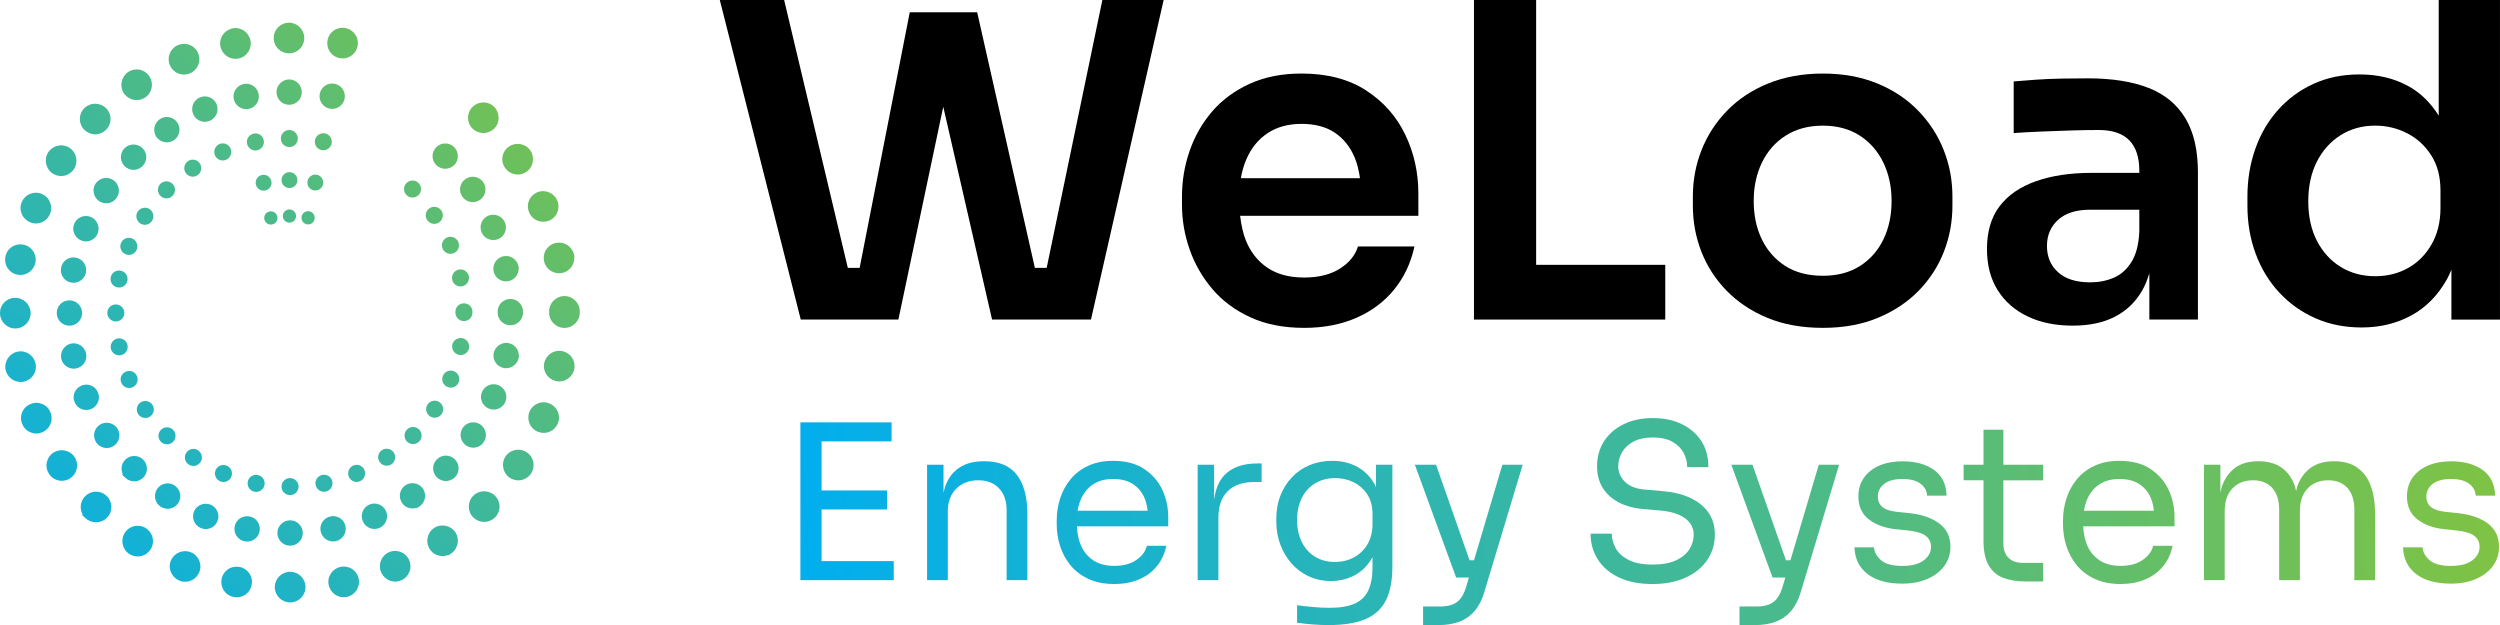 <svg xmlns="http://www.w3.org/2000/svg" xmlns:xlink="http://www.w3.org/1999/xlink" id="Layer_2" viewBox="0 0 127.487 31.877"><defs><linearGradient id="linear-gradient" x1="40.106" y1="25.764" x2="127.972" y2="20" gradientUnits="userSpaceOnUse"><stop offset="0" stop-color="#00aeef"></stop><stop offset="1" stop-color="#80c342"></stop></linearGradient><linearGradient id="linear-gradient-2" x1="40.205" y1="27.273" x2="128.071" y2="21.509" xlink:href="#linear-gradient"></linearGradient><linearGradient id="linear-gradient-3" x1="40.235" y1="27.727" x2="128.101" y2="21.963" xlink:href="#linear-gradient"></linearGradient><linearGradient id="linear-gradient-4" x1="40.256" y1="28.042" x2="128.122" y2="22.277" xlink:href="#linear-gradient"></linearGradient><linearGradient id="linear-gradient-5" x1="40.351" y1="29.497" x2="128.217" y2="23.732" xlink:href="#linear-gradient"></linearGradient><linearGradient id="linear-gradient-6" x1="40.379" y1="29.916" x2="128.245" y2="24.151" xlink:href="#linear-gradient"></linearGradient><linearGradient id="linear-gradient-7" x1="40.282" y1="28.438" x2="128.148" y2="22.673" xlink:href="#linear-gradient"></linearGradient><linearGradient id="linear-gradient-8" x1="40.448" y1="30.97" x2="128.314" y2="25.206" xlink:href="#linear-gradient"></linearGradient><linearGradient id="linear-gradient-9" x1="40.408" y1="30.355" x2="128.274" y2="24.591" xlink:href="#linear-gradient"></linearGradient><linearGradient id="linear-gradient-10" x1="40.376" y1="29.868" x2="128.242" y2="24.104" xlink:href="#linear-gradient"></linearGradient><linearGradient id="linear-gradient-11" x1="40.455" y1="31.08" x2="128.321" y2="25.315" xlink:href="#linear-gradient"></linearGradient><linearGradient id="linear-gradient-12" x1="40.492" y1="31.644" x2="128.358" y2="25.879" xlink:href="#linear-gradient"></linearGradient><linearGradient id="linear-gradient-13" x1="40.528" y1="32.183" x2="128.393" y2="26.418" xlink:href="#linear-gradient"></linearGradient><linearGradient id="linear-gradient-14" x1="-7.025" y1="22.892" x2="20.356" y2="-6.095" xlink:href="#linear-gradient"></linearGradient><linearGradient id="linear-gradient-15" x1="1.234" y1="30.693" x2="28.615" y2="1.706" xlink:href="#linear-gradient"></linearGradient><linearGradient id="linear-gradient-16" x1="-4.901" y1="24.898" x2="22.48" y2="-4.089" xlink:href="#linear-gradient"></linearGradient><linearGradient id="linear-gradient-17" x1="-6.942" y1="22.97" x2="20.439" y2="-6.017" xlink:href="#linear-gradient"></linearGradient><linearGradient id="linear-gradient-18" x1="7.698" y1="36.799" x2="35.078" y2="7.812" xlink:href="#linear-gradient"></linearGradient><linearGradient id="linear-gradient-19" x1="-5.884" y1="23.97" x2="21.497" y2="-5.017" xlink:href="#linear-gradient"></linearGradient><linearGradient id="linear-gradient-20" x1="6.646" y1="35.806" x2="34.027" y2="6.819" xlink:href="#linear-gradient"></linearGradient><linearGradient id="linear-gradient-21" x1="-4.601" y1="25.182" x2="22.78" y2="-3.805" xlink:href="#linear-gradient"></linearGradient><linearGradient id="linear-gradient-22" x1="-6.603" y1="23.29" x2="20.778" y2="-5.696" xlink:href="#linear-gradient"></linearGradient><linearGradient id="linear-gradient-23" x1="3.95" y1="33.258" x2="31.331" y2="4.272" xlink:href="#linear-gradient"></linearGradient><linearGradient id="linear-gradient-24" x1="2.406" y1="31.8" x2="29.787" y2="2.813" xlink:href="#linear-gradient"></linearGradient><linearGradient id="linear-gradient-25" x1="5.383" y1="34.612" x2="32.764" y2="5.625" xlink:href="#linear-gradient"></linearGradient><linearGradient id="linear-gradient-26" x1="-5.649" y1="24.191" x2="21.732" y2="-4.795" xlink:href="#linear-gradient"></linearGradient><linearGradient id="linear-gradient-27" x1="-3.691" y1="26.041" x2="23.69" y2="-2.945" xlink:href="#linear-gradient"></linearGradient><linearGradient id="linear-gradient-28" x1="-2.3" y1="27.355" x2="25.081" y2="-1.632" xlink:href="#linear-gradient"></linearGradient><linearGradient id="linear-gradient-29" x1="-3.339" y1="26.374" x2="24.042" y2="-2.613" xlink:href="#linear-gradient"></linearGradient><linearGradient id="linear-gradient-30" x1="-6.441" y1="23.443" x2="20.939" y2="-5.544" xlink:href="#linear-gradient"></linearGradient><linearGradient id="linear-gradient-31" x1="4.341" y1="33.629" x2="31.722" y2="4.642" xlink:href="#linear-gradient"></linearGradient><linearGradient id="linear-gradient-32" x1="9.086" y1="38.111" x2="36.467" y2="9.124" xlink:href="#linear-gradient"></linearGradient><linearGradient id="linear-gradient-33" x1="6.959" y1="36.101" x2="34.34" y2="7.114" xlink:href="#linear-gradient"></linearGradient><linearGradient id="linear-gradient-34" x1="8.667" y1="37.715" x2="36.048" y2="8.728" xlink:href="#linear-gradient"></linearGradient><linearGradient id="linear-gradient-35" x1="7.952" y1="37.039" x2="35.333" y2="8.052" xlink:href="#linear-gradient"></linearGradient><linearGradient id="linear-gradient-36" x1="5.736" y1="34.946" x2="33.117" y2="5.959" xlink:href="#linear-gradient"></linearGradient><linearGradient id="linear-gradient-37" x1="8.998" y1="38.027" x2="36.378" y2="9.04" xlink:href="#linear-gradient"></linearGradient><linearGradient id="linear-gradient-38" x1=".809" y1="30.292" x2="28.19" y2="1.305" xlink:href="#linear-gradient"></linearGradient><linearGradient id="linear-gradient-39" x1="-7.141" y1="22.782" x2="20.24" y2="-6.204" xlink:href="#linear-gradient"></linearGradient><linearGradient id="linear-gradient-40" x1="8.492" y1="37.549" x2="35.873" y2="8.562" xlink:href="#linear-gradient"></linearGradient><linearGradient id="linear-gradient-41" x1="2.823" y1="32.194" x2="30.204" y2="3.207" xlink:href="#linear-gradient"></linearGradient><linearGradient id="linear-gradient-42" x1="9.198" y1="38.216" x2="36.579" y2="9.23" xlink:href="#linear-gradient"></linearGradient><linearGradient id="linear-gradient-43" x1="-.781" y1="28.789" x2="26.599" y2="-.197" xlink:href="#linear-gradient"></linearGradient><linearGradient id="linear-gradient-44" x1="5.464" y1="34.688" x2="32.845" y2="5.702" xlink:href="#linear-gradient"></linearGradient><linearGradient id="linear-gradient-45" x1="-3.416" y1="26.301" x2="23.965" y2="-2.686" xlink:href="#linear-gradient"></linearGradient><linearGradient id="linear-gradient-46" x1="-4.869" y1="24.928" x2="22.512" y2="-4.058" xlink:href="#linear-gradient"></linearGradient><linearGradient id="linear-gradient-47" x1="-5.33" y1="24.493" x2="22.051" y2="-4.494" xlink:href="#linear-gradient"></linearGradient><linearGradient id="linear-gradient-48" x1="-4.244" y1="25.519" x2="23.137" y2="-3.468" xlink:href="#linear-gradient"></linearGradient><linearGradient id="linear-gradient-49" x1="-5.265" y1="24.555" x2="22.116" y2="-4.432" xlink:href="#linear-gradient"></linearGradient><linearGradient id="linear-gradient-50" x1="-4.997" y1="24.808" x2="22.384" y2="-4.179" xlink:href="#linear-gradient"></linearGradient><linearGradient id="linear-gradient-51" x1="-4.429" y1="25.344" x2="22.952" y2="-3.643" xlink:href="#linear-gradient"></linearGradient><linearGradient id="linear-gradient-52" x1="-3.653" y1="26.077" x2="23.728" y2="-2.91" xlink:href="#linear-gradient"></linearGradient><linearGradient id="linear-gradient-53" x1="-2.698" y1="26.979" x2="24.683" y2="-2.008" xlink:href="#linear-gradient"></linearGradient><linearGradient id="linear-gradient-54" x1="-1.599" y1="28.017" x2="25.782" y2="-.97" xlink:href="#linear-gradient"></linearGradient><linearGradient id="linear-gradient-55" x1="6.921" y1="36.065" x2="34.302" y2="7.078" xlink:href="#linear-gradient"></linearGradient><linearGradient id="linear-gradient-56" x1="4.745" y1="34.01" x2="32.126" y2="5.023" xlink:href="#linear-gradient"></linearGradient><linearGradient id="linear-gradient-57" x1="5.71" y1="34.921" x2="33.091" y2="5.934" xlink:href="#linear-gradient"></linearGradient><linearGradient id="linear-gradient-58" x1="6.294" y1="35.472" x2="33.675" y2="6.486" xlink:href="#linear-gradient"></linearGradient><linearGradient id="linear-gradient-59" x1="3.644" y1="32.97" x2="31.025" y2="3.983" xlink:href="#linear-gradient"></linearGradient><linearGradient id="linear-gradient-60" x1="6.495" y1="35.663" x2="33.876" y2="6.676" xlink:href="#linear-gradient"></linearGradient><linearGradient id="linear-gradient-61" x1="2.445" y1="31.837" x2="29.826" y2="2.851" xlink:href="#linear-gradient"></linearGradient><linearGradient id="linear-gradient-62" x1="1.191" y1="30.652" x2="28.572" y2="1.665" xlink:href="#linear-gradient"></linearGradient><linearGradient id="linear-gradient-63" x1="7.059" y1="36.196" x2="34.44" y2="7.209" xlink:href="#linear-gradient"></linearGradient><linearGradient id="linear-gradient-64" x1="7.39" y1="36.508" x2="34.771" y2="7.522" xlink:href="#linear-gradient"></linearGradient><linearGradient id="linear-gradient-65" x1="-2.419" y1="27.242" x2="24.962" y2="-1.744" xlink:href="#linear-gradient"></linearGradient><linearGradient id="linear-gradient-66" x1="-5.421" y1="24.407" x2="21.96" y2="-4.58" xlink:href="#linear-gradient"></linearGradient><linearGradient id="linear-gradient-67" x1=".855" y1="30.335" x2="28.236" y2="1.349" xlink:href="#linear-gradient"></linearGradient><linearGradient id="linear-gradient-68" x1="-.4" y1="29.149" x2="26.98" y2=".163" xlink:href="#linear-gradient"></linearGradient><linearGradient id="linear-gradient-69" x1="7.32" y1="36.442" x2="34.701" y2="7.455" xlink:href="#linear-gradient"></linearGradient><linearGradient id="linear-gradient-70" x1="2.116" y1="31.526" x2="29.497" y2="2.539" xlink:href="#linear-gradient"></linearGradient><linearGradient id="linear-gradient-71" x1="4.466" y1="33.746" x2="31.847" y2="4.76" xlink:href="#linear-gradient"></linearGradient><linearGradient id="linear-gradient-72" x1="3.335" y1="32.678" x2="30.716" y2="3.691" xlink:href="#linear-gradient"></linearGradient><linearGradient id="linear-gradient-73" x1="7.479" y1="36.592" x2="34.86" y2="7.605" xlink:href="#linear-gradient"></linearGradient><linearGradient id="linear-gradient-74" x1="-2.354" y1="27.303" x2="25.026" y2="-1.683" xlink:href="#linear-gradient"></linearGradient><linearGradient id="linear-gradient-75" x1="-1.595" y1="28.021" x2="25.786" y2="-.966" xlink:href="#linear-gradient"></linearGradient><linearGradient id="linear-gradient-76" x1="-2.984" y1="26.708" x2="24.396" y2="-2.278" xlink:href="#linear-gradient"></linearGradient><linearGradient id="linear-gradient-77" x1="-1.44" y1="28.167" x2="25.941" y2="-.819" xlink:href="#linear-gradient"></linearGradient><linearGradient id="linear-gradient-78" x1="-.893" y1="28.684" x2="26.488" y2="-.302" xlink:href="#linear-gradient"></linearGradient><linearGradient id="linear-gradient-79" x1="-1.892" y1="27.74" x2="25.488" y2="-1.247" xlink:href="#linear-gradient"></linearGradient><linearGradient id="linear-gradient-80" x1="11.204" y1="40.11" x2="38.584" y2="11.124" xlink:href="#linear-gradient"></linearGradient><linearGradient id="linear-gradient-81" x1="1.284" y1="30.74" x2="28.665" y2="1.754" xlink:href="#linear-gradient"></linearGradient><linearGradient id="linear-gradient-82" x1="10.324" y1="39.279" x2="37.705" y2="10.293" xlink:href="#linear-gradient"></linearGradient><linearGradient id="linear-gradient-83" x1="10.953" y1="39.874" x2="38.334" y2="10.887" xlink:href="#linear-gradient"></linearGradient><linearGradient id="linear-gradient-84" x1="8.025" y1="37.108" x2="35.406" y2="8.121" xlink:href="#linear-gradient"></linearGradient><linearGradient id="linear-gradient-85" x1="6.452" y1="35.622" x2="33.833" y2="6.635" xlink:href="#linear-gradient"></linearGradient><linearGradient id="linear-gradient-86" x1="9.334" y1="38.344" x2="36.715" y2="9.358" xlink:href="#linear-gradient"></linearGradient><linearGradient id="linear-gradient-87" x1="3.263" y1="32.61" x2="30.644" y2="3.623" xlink:href="#linear-gradient"></linearGradient><linearGradient id="linear-gradient-88" x1="5.154" y1="34.397" x2="32.535" y2="5.41" xlink:href="#linear-gradient"></linearGradient><linearGradient id="linear-gradient-89" x1="6.891" y1="36.037" x2="34.272" y2="7.05" xlink:href="#linear-gradient"></linearGradient><linearGradient id="linear-gradient-90" x1="10.542" y1="39.485" x2="37.923" y2="10.499" xlink:href="#linear-gradient"></linearGradient><linearGradient id="linear-gradient-91" x1="8.414" y1="37.475" x2="35.795" y2="8.489" xlink:href="#linear-gradient"></linearGradient><linearGradient id="linear-gradient-92" x1="11.064" y1="39.978" x2="38.445" y2="10.992" xlink:href="#linear-gradient"></linearGradient><linearGradient id="linear-gradient-93" x1="9.651" y1="38.644" x2="37.032" y2="9.657" xlink:href="#linear-gradient"></linearGradient><linearGradient id="linear-gradient-94" x1="-8.275" y1="21.711" x2="19.106" y2="-7.276" xlink:href="#linear-gradient"></linearGradient><linearGradient id="linear-gradient-95" x1="4.667" y1="33.936" x2="32.047" y2="4.949" xlink:href="#linear-gradient"></linearGradient><linearGradient id="linear-gradient-96" x1="-8.476" y1="21.521" x2="18.905" y2="-7.466" xlink:href="#linear-gradient"></linearGradient><linearGradient id="linear-gradient-97" x1="-7.58" y1="22.367" x2="19.8" y2="-6.62" xlink:href="#linear-gradient"></linearGradient><linearGradient id="linear-gradient-98" x1="-9.146" y1="20.888" x2="18.235" y2="-8.098" xlink:href="#linear-gradient"></linearGradient><linearGradient id="linear-gradient-99" x1="-8.899" y1="21.122" x2="18.482" y2="-7.865" xlink:href="#linear-gradient"></linearGradient><linearGradient id="linear-gradient-100" x1="-6.356" y1="23.523" x2="21.024" y2="-5.463" xlink:href="#linear-gradient"></linearGradient><linearGradient id="linear-gradient-101" x1="-7.288" y1="22.643" x2="20.093" y2="-6.344" xlink:href="#linear-gradient"></linearGradient><linearGradient id="linear-gradient-102" x1="-9.002" y1="21.024" x2="18.379" y2="-7.962" xlink:href="#linear-gradient"></linearGradient><linearGradient id="linear-gradient-103" x1="2.744" y1="32.12" x2="30.125" y2="3.133" xlink:href="#linear-gradient"></linearGradient><linearGradient id="linear-gradient-104" x1="-4.41" y1="25.361" x2="22.97" y2="-3.625" xlink:href="#linear-gradient"></linearGradient><linearGradient id="linear-gradient-105" x1=".755" y1="30.241" x2="28.136" y2="1.254" xlink:href="#linear-gradient"></linearGradient><linearGradient id="linear-gradient-106" x1="-5.983" y1="23.876" x2="21.398" y2="-5.111" xlink:href="#linear-gradient"></linearGradient><linearGradient id="linear-gradient-107" x1="-4.849" y1="24.947" x2="22.532" y2="-4.04" xlink:href="#linear-gradient"></linearGradient><linearGradient id="linear-gradient-108" x1="-3.117" y1="26.583" x2="24.264" y2="-2.404" xlink:href="#linear-gradient"></linearGradient><linearGradient id="linear-gradient-109" x1="-1.226" y1="28.37" x2="26.155" y2="-.617" xlink:href="#linear-gradient"></linearGradient></defs><g id="Components"><g id="_x39_7863f15-ca67-4633-96a2-ca8bfe53d8af_x40_1"><polygon points="53.375 13.661 52.773 13.661 49.831 .626 49.117 .626 46.996 .626 46.393 .626 43.837 13.661 43.235 13.661 39.987 0 36.706 0 40.835 16.296 45.813 16.296 48.101 5.443 50.59 16.296 55.634 16.296 59.34 0 56.215 0 53.375 13.661"></polygon><path d="M69.663,4.609c-.886-.572-1.983-.859-3.293-.859-.997,0-1.879.175-2.645.524-.767.35-1.403.819-1.909,1.407-.506.588-.889,1.257-1.15,2.009-.261.751-.391,1.529-.391,2.332v.424c0,.774.13,1.532.391,2.277.261.744.647,1.417,1.161,2.02s1.161,1.083,1.942,1.44c.781.357,1.692.536,2.734.536.997,0,1.886-.171,2.668-.513.781-.342,1.425-.826,1.931-1.451.506-.626.848-1.355,1.027-2.188h-2.88c-.134.446-.439.822-.915,1.127-.476.305-1.087.458-1.831.458-.759,0-1.384-.168-1.875-.502-.491-.335-.856-.796-1.094-1.384-.154-.38-.24-.809-.294-1.261h9.089v-1.138c0-1.073-.223-2.073-.67-3.003-.446-.93-1.113-1.682-1.998-2.255ZM64.629,6.798c.476-.32,1.057-.481,1.741-.481s1.25.149,1.696.447c.447.298.785.722,1.016,1.272.13.311.214.667.271,1.05h-6.076c.061-.34.15-.654.27-.937.245-.581.606-1.031,1.082-1.35Z"></path><polygon points="78.335 0 75.165 0 75.165 16.296 77.889 16.296 78.335 16.296 84.92 16.296 84.92 13.505 78.335 13.505 78.335 0"></polygon><path d="M97.811,5.637c-.573-.589-1.269-1.05-2.087-1.384-.819-.335-1.741-.502-2.768-.502-1.027,0-1.953.168-2.779.502-.826.335-1.525.796-2.098,1.384-.573.588-1.009,1.257-1.306,2.009-.298.751-.446,1.543-.446,2.377v.469c0,.819.145,1.6.435,2.343.29.744.718,1.407,1.283,1.987.566.581,1.257,1.042,2.076,1.384.819.342,1.764.513,2.835.513,1.057,0,1.994-.171,2.813-.513.819-.342,1.511-.803,2.076-1.384.565-.58.993-1.242,1.283-1.987.29-.743.435-1.525.435-2.343v-.469c0-.834-.149-1.626-.447-2.377-.298-.752-.733-1.421-1.306-2.009ZM96.048,12.2c-.275.572-.673,1.027-1.194,1.361s-1.153.502-1.898.502c-.759,0-1.399-.168-1.919-.502-.521-.335-.919-.789-1.195-1.361-.275-.573-.412-1.224-.412-1.953s.141-1.384.424-1.965c.282-.58.688-1.038,1.216-1.372s1.157-.502,1.886-.502,1.354.168,1.875.502c.521.335.923.792,1.206,1.372.282.581.424,1.236.424,1.965s-.138,1.38-.413,1.953Z"></path><path d="M109.574,4.487c-.826-.327-1.864-.492-3.114-.492-.402,0-.833.004-1.294.012-.462.008-.904.026-1.328.056-.424.029-.808.059-1.15.089v2.633c.416-.029.889-.056,1.417-.077.528-.023,1.053-.041,1.574-.057.52-.014.967-.022,1.339-.022.7,0,1.22.175,1.563.524.342.35.513.868.513,1.552v.111h-2.456c-1.071,0-2.009.142-2.813.424-.803.283-1.421.707-1.853,1.272-.432.566-.647,1.295-.647,2.188,0,.82.182,1.518.547,2.099.365.58.874,1.027,1.529,1.338.654.313,1.421.469,2.299.469.848,0,1.566-.153,2.154-.457.588-.305,1.049-.748,1.384-1.329.152-.264.27-.565.368-.885v2.358h2.477v-7.501c0-1.13-.212-2.049-.636-2.756-.424-.706-1.049-1.224-1.875-1.551ZM107.788,14.164c-.365.156-.762.234-1.194.234-.714,0-1.261-.171-1.64-.513-.38-.342-.57-.789-.57-1.339s.19-.996.57-1.339c.379-.342.926-.513,1.64-.513h2.5v1.116c-.03.655-.164,1.172-.402,1.552-.238.379-.539.647-.904.803Z"></path><path d="M124.362,0v5.899c-.399-.64-.9-1.143-1.518-1.49-.73-.409-1.571-.614-2.523-.614-.863,0-1.645.16-2.344.48-.7.32-1.302.763-1.808,1.329-.506.566-.893,1.227-1.16,1.987-.268.759-.402,1.569-.402,2.433v.469c0,.878.141,1.696.424,2.456.282.759.684,1.417,1.205,1.975s1.135.994,1.842,1.306c.706.313,1.492.469,2.355.469.937,0,1.782-.204,2.534-.614.751-.409,1.357-1.027,1.819-1.853.084-.15.153-.314.223-.478v2.543h2.477V0h-3.125ZM124.452,10.603c0,.715-.153,1.336-.458,1.864-.305.529-.707.931-1.206,1.206-.499.276-1.053.413-1.663.413-.655,0-1.239-.156-1.753-.469-.513-.313-.919-.755-1.216-1.327-.298-.573-.446-1.247-.446-2.021s.145-1.447.435-2.02c.29-.573.692-1.023,1.206-1.35.513-.327,1.105-.492,1.775-.492.58,0,1.123.131,1.629.391.506.261.915.635,1.227,1.127.313.49.469,1.087.469,1.785v.893Z"></path><polygon points="41.896 25.98 45.236 25.98 45.236 25.01 41.896 25.01 41.896 22.508 45.467 22.508 45.467 21.538 41.896 21.538 41.676 21.538 40.816 21.538 40.816 29.584 41.676 29.584 41.896 29.584 45.577 29.584 45.577 28.614 41.896 28.614 41.896 25.98" style="fill:url(#linear-gradient);"></polygon><path d="M50.207,23.522h-.044c-.492,0-.9.104-1.223.314-.323.209-.564.514-.722.915-.046.118-.072.259-.104.392v-1.445h-.838v5.885h1.058v-3.516c0-.477.143-.86.43-1.146.286-.286.661-.429,1.124-.429.448,0,.801.138,1.058.413.257.276.386.641.386,1.097v3.582h1.058v-3.361c0-.875-.178-1.543-.534-2.006-.357-.463-.906-.694-1.648-.694Z" style="fill:url(#linear-gradient-2);"></path><path d="M58.346,23.913c-.415-.276-.942-.413-1.582-.413-.492,0-.92.087-1.284.259-.364.172-.663.404-.898.694-.235.291-.409.616-.524.975-.114.361-.171.732-.171,1.114v.198c0,.374.057.742.171,1.102.114.359.288.684.524.975.235.291.54.523.915.7.374.176.819.265,1.333.265.463,0,.878-.077,1.245-.231.368-.154.673-.378.915-.673.243-.294.404-.643.485-1.046h-.992c-.059.271-.233.51-.524.716-.29.205-.667.309-1.13.309-.441,0-.805-.097-1.091-.292-.287-.195-.498-.46-.634-.794-.114-.278-.168-.594-.187-.931h4.657v-.474c0-.493-.101-.956-.303-1.389-.202-.433-.511-.788-.926-1.063ZM55.723,24.713c.276-.192.623-.287,1.041-.287.404,0,.738.085,1.003.254.264.169.463.406.595.71.084.194.131.418.162.656h-3.573c.034-.197.085-.381.154-.551.136-.33.342-.592.617-.782Z" style="fill:url(#linear-gradient-3);"></path><path d="M62.435,24.233c-.276.292-.449.71-.523,1.247v-1.781h-.838v5.885h1.058v-3.186c0-.588.158-1.038.474-1.35.316-.312.767-.468,1.356-.468h.375v-.948h-.198c-.757,0-1.325.2-1.703.601Z" style="fill:url(#linear-gradient-4);"></path><path d="M70.167,24.86c-.019-.041-.028-.092-.05-.131-.217-.4-.512-.705-.887-.915-.375-.209-.808-.314-1.3-.314-.419,0-.803.074-1.152.221-.349.147-.648.353-.898.618-.25.264-.445.575-.585.931s-.209.741-.209,1.152v.198c0,.405.068.788.204,1.152.136.364.327.686.573.964.246.28.54.498.881.656.342.157.719.237,1.13.237.441,0,.843-.098,1.207-.293.364-.194.659-.489.887-.881.009-.016.013-.039.022-.056v.536c0,.477-.072.869-.215,1.173-.143.305-.375.53-.694.673-.32.143-.748.214-1.284.214-.257,0-.531-.013-.821-.038-.29-.026-.567-.057-.832-.094v.892c.25.037.512.066.788.088.276.021.549.033.821.033.786,0,1.417-.103,1.89-.309.474-.206.82-.527,1.036-.964.216-.437.325-1.008.325-1.714v-5.191h-.838v1.161ZM69.731,27.76c-.173.291-.404.512-.694.667-.29.154-.612.231-.964.231-.374,0-.707-.087-.997-.259-.291-.172-.518-.421-.683-.744-.165-.324-.248-.702-.248-1.136s.081-.81.243-1.13c.161-.32.389-.567.683-.744.294-.176.632-.265,1.014-.265.338,0,.65.07.936.21.287.14.52.345.7.617.18.272.27.607.27,1.003v.507c0,.405-.087.751-.259,1.042Z" style="fill:url(#linear-gradient-5);"></path><path d="M75.168,28.57h-.229l-1.708-4.872h-1.08l2.105,5.753h.651l-.144.484c-.073.243-.167.438-.281.585-.114.147-.257.252-.43.314-.173.062-.384.094-.633.094h-.849v.948h.782c.404,0,.759-.057,1.063-.171.305-.114.564-.294.777-.54.213-.246.378-.564.496-.954l1.962-6.513h-1.036l-1.446,4.872Z" style="fill:url(#linear-gradient-6);"></path><path d="M86.198,25.39c-.4-.187-.876-.302-1.427-.347l-.893-.077c-.448-.037-.786-.169-1.014-.396-.228-.228-.342-.489-.342-.782,0-.257.065-.498.193-.722.128-.224.323-.406.584-.546.261-.14.59-.21.987-.21.412,0,.746.074,1.003.221.257.147.446.335.568.562.121.228.181.47.181.728h1.08c0-.514-.119-.957-.358-1.328-.239-.37-.572-.659-.998-.865-.426-.206-.918-.308-1.477-.308-.566,0-1.062.104-1.488.314-.426.209-.759.497-.997.864-.239.368-.358.798-.358,1.29,0,.624.213,1.128.639,1.509.426.382.996.603,1.709.662l.892.076c.551.052.97.186,1.257.403.287.217.43.491.43.821,0,.272-.074.524-.221.755-.147.232-.374.419-.683.562-.308.143-.705.214-1.19.214-.522,0-.935-.081-1.24-.242-.305-.162-.522-.364-.651-.606s-.193-.485-.193-.728h-1.08c0,.493.125.933.375,1.323.25.39.61.694,1.08.915.47.221,1.04.331,1.709.331.632,0,1.186-.107,1.664-.32.477-.213.849-.51,1.113-.892.264-.382.397-.819.397-1.312,0-.434-.109-.806-.325-1.118-.217-.312-.526-.562-.926-.75Z" style="fill:url(#linear-gradient-7);"></path><path d="M91.304,28.57h-.229l-1.708-4.872h-1.08l2.105,5.753h.651l-.144.484c-.073.243-.167.438-.281.585-.114.147-.257.252-.43.314-.173.062-.384.094-.633.094h-.849v.948h.782c.404,0,.759-.057,1.063-.171.305-.114.564-.294.777-.54.213-.246.378-.564.496-.954l1.962-6.513h-1.036l-1.446,4.872Z" style="fill:url(#linear-gradient-8);"></path><path d="M98.889,26.691c-.382-.283-.889-.457-1.521-.524l-.639-.066c-.345-.037-.594-.122-.744-.254-.151-.131-.226-.308-.226-.528,0-.257.106-.47.32-.639.213-.169.525-.254.937-.254s.722.083.931.249c.209.165.318.366.325.601h.992c-.015-.58-.228-1.018-.639-1.312-.412-.294-.948-.44-1.609-.44-.441,0-.83.071-1.168.214-.338.144-.602.35-.793.618-.191.268-.287.59-.287.964,0,.499.176.887.529,1.163.353.276.808.443,1.367.502l.639.067c.411.044.709.134.893.269.183.137.276.326.276.568,0,.271-.125.502-.375.689-.25.187-.61.281-1.08.281-.521,0-.891-.101-1.108-.303-.217-.201-.333-.417-.347-.645h-.992c.015.574.233,1.026.655,1.356.422.33,1.02.496,1.791.496.478,0,.9-.08,1.267-.238.368-.157.656-.378.865-.661.209-.283.314-.608.314-.975,0-.514-.191-.913-.573-1.196Z" style="fill:url(#linear-gradient-9);"></path><path d="M102.162,21.913h-1.014v1.786h-1.014v.793h1.014v3.086c0,.522.086.935.259,1.24.173.305.419.52.738.645s.7.187,1.141.187h.904v-.947h-1.036c-.316,0-.56-.087-.733-.259s-.259-.417-.259-.733v-3.218h2.028v-.793h-2.028v-1.786Z" style="fill:url(#linear-gradient-10);"></path><path d="M109.662,23.913c-.415-.276-.942-.413-1.582-.413-.492,0-.92.087-1.284.259-.364.172-.663.404-.898.694-.235.291-.409.616-.524.975-.114.361-.171.732-.171,1.114v.198c0,.374.057.742.171,1.102.114.359.288.684.524.975.235.291.54.523.915.7.374.176.819.265,1.333.265.463,0,.878-.077,1.245-.231.368-.154.673-.378.915-.673.243-.294.404-.643.485-1.046h-.992c-.059.271-.233.51-.524.716-.29.205-.667.309-1.13.309-.441,0-.805-.097-1.091-.292-.287-.195-.498-.46-.634-.794-.114-.278-.168-.594-.187-.931h4.657v-.474c0-.493-.101-.956-.303-1.389-.202-.433-.511-.788-.926-1.063ZM107.039,24.713c.276-.192.623-.287,1.041-.287.404,0,.738.085,1.003.254.264.169.463.406.595.71.084.194.131.418.162.656h-3.573c.034-.197.085-.381.154-.551.136-.33.342-.592.617-.782Z" style="fill:url(#linear-gradient-11);"></path><path d="M120.204,23.842c-.308-.213-.694-.32-1.157-.32h-.044c-.463,0-.847.106-1.152.32-.305.213-.534.52-.689.92-.033.085-.048.189-.073.281-.025-.092-.039-.197-.07-.281-.147-.4-.373-.707-.678-.92-.305-.213-.689-.32-1.152-.32h-.044c-.463,0-.845.106-1.146.32-.301.213-.527.52-.677.92-.042.111-.064.244-.094.368v-1.431h-.838v5.885h1.058v-3.527c0-.492.132-.876.397-1.152.264-.276.613-.413,1.047-.413.419,0,.746.13.981.391.235.262.352.631.352,1.109v3.593h1.058v-3.527c0-.492.132-.876.397-1.152.264-.276.613-.413,1.047-.413.419,0,.746.13.981.391.235.262.352.631.352,1.109v3.593h1.058v-3.361c0-.574-.075-1.06-.226-1.461s-.38-.707-.689-.92Z" style="fill:url(#linear-gradient-12);"></path><path d="M126.862,26.691c-.382-.283-.889-.457-1.521-.524l-.639-.066c-.345-.037-.594-.122-.744-.254-.151-.131-.226-.308-.226-.528,0-.257.107-.47.32-.639.213-.169.525-.254.937-.254s.722.083.932.249c.209.165.318.366.325.601h.992c-.015-.58-.228-1.018-.639-1.312-.412-.294-.948-.44-1.609-.44-.441,0-.83.071-1.168.214-.338.144-.602.35-.793.618s-.287.59-.287.964c0,.499.177.887.529,1.163.353.276.808.443,1.367.502l.639.067c.411.044.709.134.893.269.183.137.276.326.276.568,0,.271-.125.502-.375.689-.25.187-.61.281-1.08.281-.521,0-.891-.101-1.107-.303-.217-.201-.333-.417-.347-.645h-.992c.015.574.233,1.026.655,1.356.422.33,1.02.496,1.791.496.478,0,.9-.08,1.267-.238.368-.157.656-.378.865-.661.209-.283.314-.608.314-.975,0-.514-.191-.913-.573-1.196Z" style="fill:url(#linear-gradient-13);"></path><path d="M4.911,9.317l-.037.043c-.194.297-.112.7.181.898l.002.001c.109.07.237.109.36.109.217,0,.418-.109.537-.29.097-.143.131-.317.096-.486-.034-.169-.132-.316-.277-.413-.285-.186-.66-.121-.862.139Z" style="fill:url(#linear-gradient-14);"></path><path d="M22.248,8.421c.127.12.289.186.457.186.166,0,.332-.068.46-.189.248-.254.245-.665-.006-.917-.25-.25-.66-.247-.913.005-.252.252-.252.661,0,.913l.002.002Z" style="fill:url(#linear-gradient-15);"></path><path d="M2.894,15.964c.001.356.29.645.647.645s.647-.29.647-.649c-.007-.361-.293-.644-.653-.644-.174,0-.337.068-.459.193-.12.123-.185.284-.182.455Z" style="fill:url(#linear-gradient-16);"></path><path d="M7.971,6.976c.129.179.326.283.541.283.123,0,.245-.038.356-.11.144-.097.241-.243.274-.413.033-.169-.002-.341-.099-.485s-.242-.241-.41-.274c-.167-.032-.339.002-.483.099-.293.198-.375.601-.181.898l.002.003Z" style="fill:url(#linear-gradient-17);"></path><path d="M17.114,27.6c.349-.071.576-.414.505-.762-.031-.168-.126-.313-.269-.409-.145-.097-.318-.13-.489-.097-.352.072-.581.412-.51.758l.001.001c.064.307.325.522.634.522.037,0,.07-.004.129-.013Z" style="fill:url(#linear-gradient-18);"></path><path d="M3.64,14.409c.038.005.071.01.11.01.309,0,.57-.214.634-.524.032-.172-.005-.346-.104-.49-.097-.141-.242-.235-.406-.266-.172-.033-.344,0-.488.097-.143.097-.239.245-.27.413-.034.171,0,.344.097.489.096.142.241.238.409.269l.018.003Z" style="fill:url(#linear-gradient-19);"></path><circle cx="14.793" cy="27.18" r=".647" style="fill:url(#linear-gradient-20);"></circle><path d="M14.742,4.05c-.173.003-.334.072-.455.195-.122.124-.188.286-.185.457,0,.174.068.337.193.459.12.118.278.182.443.182h.011c.174,0,.337-.068.459-.192.12-.123.185-.285.182-.454,0-.356-.29-.647-.648-.647Z" style="fill:url(#linear-gradient-21);"></path><path d="M3.783,11.905c.067.163.193.289.354.355.08.033.165.051.246.051.26,0,.493-.157.596-.401.066-.16.066-.335,0-.496-.066-.161-.19-.285-.35-.351-.161-.066-.338-.066-.498.002-.16.067-.283.192-.348.353-.065.155-.065.328.001.486Z" style="fill:url(#linear-gradient-22);"></path><path d="M10.74,25.737c-.16-.066-.336-.066-.496,0-.161.066-.286.19-.352.35-.066.16-.065.337.004.497.068.158.192.28.349.343.072.035.153.052.248.052.262,0,.495-.158.596-.401.066-.16.066-.334-.001-.493-.066-.159-.19-.282-.349-.348Z" style="fill:url(#linear-gradient-23);"></path><path d="M9.087,25.656c.096-.14.131-.311.097-.481-.03-.152-.115-.289-.235-.383l-.043-.037c-.146-.095-.319-.13-.491-.092-.167.035-.31.132-.402.273-.2.296-.121.7.175.899l.002.001c.109.07.237.109.36.109.217,0,.418-.109.537-.289Z" style="fill:url(#linear-gradient-24);"></path><path d="M12.726,26.337c-.173-.034-.345,0-.49.098-.142.096-.238.241-.268.407-.034.171-.001.344.095.486.096.144.243.242.416.276h.002c.038.007.083.013.122.013.31,0,.577-.22.634-.523.034-.169,0-.341-.097-.485-.097-.145-.245-.241-.413-.273Z" style="fill:url(#linear-gradient-25);"></path><path d="M12.429,4.283l-.077.021v.003c-.137.043-.254.132-.336.253-.097.144-.132.317-.097.485h.001c.063.303.329.522.633.522.04,0,.074-.004.13-.012.349-.071.576-.414.505-.763-.073-.351-.41-.583-.758-.51Z" style="fill:url(#linear-gradient-26);"></path><path d="M3.756,18.8c.041,0,.084,0,.13-.012.354-.073.575-.407.504-.763h-.001c-.032-.163-.126-.306-.265-.402-.144-.099-.315-.136-.492-.104-.346.07-.575.412-.51.762l.001.003c.064.299.331.516.634.516Z" style="fill:url(#linear-gradient-27);"></path><path d="M4.399,20.908c.081,0,.162-.017.252-.052.157-.066.284-.195.348-.355.065-.16.063-.335-.004-.491-.066-.161-.19-.285-.35-.35-.16-.065-.335-.062-.491.005-.163.067-.289.193-.354.354-.065.158-.062.331.005.488.1.243.334.4.595.4Z" style="fill:url(#linear-gradient-28);"></path><path d="M16.818,5.54l.002.001c.039.006.082.012.12.012.31,0,.577-.22.634-.525.032-.169-.004-.341-.1-.484-.097-.144-.243-.241-.41-.272-.167-.034-.341-.001-.485.097-.145.097-.241.245-.273.413-.034.169.001.342.098.486.097.144.244.241.413.272Z" style="fill:url(#linear-gradient-29);"></path><path d="M9.848,5.812c.1.243.336.4.602.4.082,0,.165-.017.246-.051.329-.137.485-.516.349-.847-.136-.329-.516-.485-.849-.349-.332.143-.484.515-.348.847Z" style="fill:url(#linear-gradient-30);"></path><path d="M24.901,10.998c-.16.069-.283.194-.347.353-.065.16-.063.335.005.494.099.24.332.395.595.395.089,0,.171-.015.253-.046.329-.142.482-.522.343-.846-.136-.329-.515-.486-.849-.349Z" style="fill:url(#linear-gradient-31);"></path><path d="M24.673,22.539c.094-.141.129-.319.093-.487-.034-.169-.132-.314-.273-.406-.141-.096-.314-.132-.482-.1-.172.033-.32.13-.419.276-.194.297-.112.699.181.898l.001.001c.109.07.237.109.361.109.217,0,.418-.109.537-.29Z" style="fill:url(#linear-gradient-32);"></path><path d="M26.671,15.941v-.05c0-.356-.29-.647-.647-.647s-.647.29-.647.647v.05c0,.356.29.647.647.647s.647-.29.647-.647Z" style="fill:url(#linear-gradient-33);"></path><path d="M24.575,19.994c-.066.16-.066.334.001.493.066.159.19.282.349.348l.002.001c.088.034.169.051.25.051.262,0,.496-.158.596-.401.066-.16.066-.334-.001-.493-.066-.159-.19-.282-.348-.348-.158-.068-.333-.069-.493-.004-.162.066-.289.191-.355.353Z" style="fill:url(#linear-gradient-34);"></path><path d="M26.449,18.256l.019-.116h-.011c.003-.129-.033-.256-.106-.365-.095-.144-.241-.242-.411-.277-.167-.033-.338.001-.483.095-.146.097-.246.244-.281.415-.07.344.156.683.505.757.046.013.093.013.129.013.307,0,.576-.219.639-.522Z" style="fill:url(#linear-gradient-35);"></path><path d="M25.804,14.348c.037,0,.079-.005.13-.012.17-.035.316-.134.411-.28.072-.111.107-.239.103-.368h.015l-.024-.116c-.035-.169-.133-.314-.278-.41-.144-.096-.317-.129-.486-.095-.168.034-.314.133-.409.277-.096.144-.13.317-.095.486.058.3.324.518.634.518Z" style="fill:url(#linear-gradient-36);"></path><path d="M20.675,24.744c-.296.2-.374.603-.175.899.119.181.315.285.537.285.073,0,.142-.011.206-.033v.03l.15-.101c.294-.197.375-.6.181-.899-.198-.293-.601-.375-.899-.181Z" style="fill:url(#linear-gradient-37);"></path><path d="M6.387,24.361c.124.118.291.186.457.186.168,0,.33-.066.459-.188.253-.253.253-.665,0-.918-.122-.121-.284-.189-.456-.189h-.005c-.174.001-.337.07-.457.194-.12.12-.187.281-.187.451,0,.105.025.206.071.297h-.058l.175.166Z" style="fill:url(#linear-gradient-38);"></path><path d="M6.811,8.662c.172,0,.334-.068.459-.193.123-.123.19-.288.189-.462-.001-.172-.069-.333-.19-.451-.255-.249-.667-.249-.917.001-.251.252-.251.661,0,.913.123.123.29.193.459.193Z" style="fill:url(#linear-gradient-39);"></path><path d="M19.693,26.568c.065-.161.063-.336-.004-.492-.135-.328-.513-.484-.842-.35-.16.066-.284.191-.35.351-.066.16-.066.336,0,.496l.001.001c.103.243.337.4.596.4.079,0,.16-.017.252-.052.159-.067.283-.192.348-.354Z" style="fill:url(#linear-gradient-40);"></path><path d="M24.108,10.308c.125,0,.253-.039.362-.11.297-.201.376-.607.174-.906-.201-.291-.603-.366-.897-.169-.143.093-.241.239-.275.409s.001.343.098.485c.12.182.32.29.537.29Z" style="fill:url(#linear-gradient-41);"></path><path d="M22.278,23.424c-.253.253-.253.665,0,.918l.002.002c.126.12.289.186.458.186.167,0,.333-.068.459-.188.122-.122.189-.285.189-.459s-.067-.337-.19-.46c-.26-.254-.663-.252-.917.001Z" style="fill:url(#linear-gradient-42);"></path><path d="M5.083,21.663c-.143.097-.241.243-.274.413-.033.169.003.342.1.485.117.179.318.285.537.285.133,0,.254-.037.355-.109.143-.093.24-.238.275-.408.034-.168,0-.345-.093-.486-.199-.294-.603-.374-.899-.181Z" style="fill:url(#linear-gradient-43);"></path><path d="M14.791,25.248c.239,0,.435-.196.435-.435s-.196-.434-.435-.434-.435.196-.435.434c0,.243.196.435.435.435Z" style="fill:url(#linear-gradient-44);"></path><path d="M14.752,6.628c-.239.004-.435.2-.43.439,0,.236.192.43.427.43.003,0,.005,0,.008,0,.239,0,.435-.196.43-.435,0-.239-.196-.434-.435-.434Z" style="fill:url(#linear-gradient-45);"></path><path d="M10.958,7.915c.07.169.235.269.405.269.057,0,.113-.013.165-.034.222-.092.326-.348.235-.57-.069-.167-.232-.268-.403-.268-.056,0-.112.011-.167.033-.222.096-.326.347-.235.57Z" style="fill:url(#linear-gradient-46);"></path><path d="M7.388,10.593c-.14,0-.278.067-.36.193h-.004c-.13.2-.078.469.122.604.074.048.161.074.243.074.139,0,.278-.07.361-.196.135-.2.079-.469-.121-.604-.074-.048-.158-.071-.24-.071Z" style="fill:url(#linear-gradient-47);"></path><path d="M12.94,6.811v.004c-.235.043-.391.274-.343.508.043.208.226.352.426.352.031,0,.057-.004.087-.009.235-.048.387-.278.339-.513-.042-.206-.221-.352-.423-.352-.028,0-.057.003-.085.009Z" style="fill:url(#linear-gradient-48);"></path><path d="M10.071,8.936c.2-.135.252-.404.118-.604-.084-.125-.219-.192-.358-.192-.083,0-.167.024-.242.075-.2.135-.252.404-.122.604.087.122.222.191.365.191.083,0,.165-.026.239-.074Z" style="fill:url(#linear-gradient-49);"></path><path d="M6.407,12.964c.052.022.109.035.165.035.17,0,.331-.104.4-.27.091-.222-.013-.478-.235-.569-.054-.022-.11-.033-.166-.033-.171,0-.334.101-.403.272-.091.217.017.474.239.565Z" style="fill:url(#linear-gradient-50);"></path><path d="M5.646,14.146c-.048.235.104.465.339.508.031.004.057.009.087.009.204,0,.382-.143.426-.352.044-.235-.109-.465-.343-.508-.029-.006-.058-.009-.087-.009-.202,0-.383.143-.422.352Z" style="fill:url(#linear-gradient-51);"></path><path d="M6.342,15.958c-.005-.239-.196-.434-.439-.434-.239,0-.435.196-.43.434,0,.243.195.434.435.434.239,0,.435-.196.435-.434Z" style="fill:url(#linear-gradient-52);"></path><path d="M6.077,18.122c.031,0,.057,0,.087-.009.235-.048.387-.274.339-.513v.004c-.038-.208-.223-.351-.428-.351-.027,0-.054.003-.081.007-.235.048-.387.278-.343.513.044.204.226.348.426.348Z" style="fill:url(#linear-gradient-53);"></path><path d="M6.585,19.786c.057,0,.113-.013.169-.035.217-.091.326-.347.231-.569-.068-.166-.227-.266-.395-.266-.057,0-.114.011-.17.035-.222.091-.33.343-.235.565.07.17.231.27.4.27Z" style="fill:url(#linear-gradient-54);"></path><path d="M18.586,23.971c-.069-.167-.229-.268-.399-.268-.055,0-.112.011-.166.033-.222.091-.326.348-.235.57.07.165.231.27.4.27.057,0,.113-.013.169-.035.217-.091.326-.348.231-.57Z" style="fill:url(#linear-gradient-55);"></path><path d="M23.484,13.737c-.029,0-.058.003-.087.009-.235.048-.387.278-.339.513.039.204.222.348.426.348.026,0,.057-.004.087-.009.235-.048.387-.278.335-.513h.005c-.042-.205-.224-.347-.426-.347Z" style="fill:url(#linear-gradient-56);"></path><path d="M23.658,16.375c.239,0,.435-.196.435-.434v-.039c0-.244-.196-.434-.435-.434-.244,0-.435.195-.435.434v.039c0,.239.196.434.435.434Z" style="fill:url(#linear-gradient-57);"></path><path d="M16.608,25.07c.235-.048.387-.278.339-.513-.038-.205-.219-.348-.422-.348-.029,0-.058.003-.087.009-.235.048-.391.274-.343.508.044.209.222.352.426.352.03,0,.057-.005.087-.009Z" style="fill:url(#linear-gradient-58);"></path><path d="M22.968,12.075c-.056,0-.112.011-.167.033-.222.096-.326.347-.23.57.07.169.23.265.4.265.057,0,.113-.009.169-.03.222-.096.326-.348.231-.57-.069-.167-.232-.268-.403-.268Z" style="fill:url(#linear-gradient-59);"></path><path d="M23.919,17.753h-.004c.048-.235-.104-.461-.339-.508-.029-.006-.057-.009-.085-.009-.203,0-.386.146-.427.352-.048.235.109.46.343.508.026.009.057.009.082.009.205,0,.387-.143.43-.352Z" style="fill:url(#linear-gradient-60);"></path><path d="M22.145,11.417c.083,0,.17-.026.244-.074.2-.135.252-.409.117-.609-.084-.122-.22-.188-.359-.188-.084,0-.169.024-.245.075-.2.13-.252.404-.118.6.083.126.222.196.361.196Z" style="fill:url(#linear-gradient-61);"></path><path d="M21.037,10.074c.109,0,.222-.044.309-.126.165-.169.165-.448-.004-.617-.084-.084-.193-.125-.302-.125-.112,0-.225.043-.311.129-.169.169-.169.444,0,.613.087.082.196.126.309.126Z" style="fill:url(#linear-gradient-62);"></path><path d="M23.154,18.934c-.055-.024-.112-.035-.168-.035-.171,0-.333.103-.402.269-.091.222.013.474.235.565.057.022.113.035.17.035.169,0,.33-.1.4-.27.091-.222-.013-.474-.235-.565Z" style="fill:url(#linear-gradient-63);"></path><path d="M22.167,21.303c.139,0,.279-.07.361-.196.131-.196.079-.469-.121-.6-.073-.05-.158-.075-.242-.075-.14,0-.279.067-.363.192-.13.2-.078.469.122.604.074.048.161.074.243.074Z" style="fill:url(#linear-gradient-64);"></path><path d="M16.404,7.654c.026.004.057.009.083.009.204,0,.387-.143.426-.352.044-.235-.109-.465-.343-.508-.029-.006-.057-.009-.085-.009-.203,0-.385.146-.423.352-.048.235.109.465.343.508Z" style="fill:url(#linear-gradient-65);"></path><path d="M8.797,9.987c.17-.169.17-.448,0-.613-.087-.085-.199-.127-.31-.127s-.222.042-.307.127c-.169.17-.169.444,0,.613.087.087.2.13.309.13.113,0,.222-.043.309-.13Z" style="fill:url(#linear-gradient-66);"></path><path d="M8.515,22.659c.113,0,.222-.044.309-.126.169-.169.169-.448,0-.617-.084-.084-.196-.127-.307-.127-.113,0-.225.043-.31.131-.17.169-.166.444.004.613h-.004c.087.082.2.126.309.126Z" style="fill:url(#linear-gradient-67);"></path><path d="M7.408,20.449c-.083,0-.166.023-.24.071-.2.135-.252.404-.117.604.082.126.222.191.361.191.082,0,.165-.022.239-.074.2-.131.252-.404.122-.6-.085-.126-.223-.193-.364-.193Z" style="fill:url(#linear-gradient-68);"></path><path d="M19.72,23.749c.083,0,.165-.022.239-.074v.004c.2-.135.252-.404.122-.604-.085-.126-.223-.193-.364-.193-.083,0-.166.023-.24.071-.2.135-.252.404-.118.604.083.126.217.191.361.191Z" style="fill:url(#linear-gradient-69);"></path><path d="M9.862,23.762c.139,0,.278-.07.361-.196.135-.196.078-.469-.122-.6v-.004c-.074-.048-.158-.072-.24-.072-.14,0-.277.067-.359.193-.135.2-.083.469.118.604.074.048.16.074.243.074Z" style="fill:url(#linear-gradient-70);"></path><path d="M13.144,24.223c-.029-.006-.058-.009-.086-.009-.202,0-.384.142-.422.348-.048.239.104.465.343.513.026.005.057.009.083.009.204,0,.387-.143.426-.352.048-.235-.109-.465-.343-.508Z" style="fill:url(#linear-gradient-71);"></path><path d="M11.797,24.31c.091-.222-.013-.474-.235-.565-.054-.022-.111-.033-.166-.033-.171,0-.334.101-.403.268-.091.222.017.478.239.565.052.026.109.035.165.035.169,0,.33-.1.4-.27Z" style="fill:url(#linear-gradient-72);"></path><path d="M21.062,21.775c-.111,0-.222.042-.307.127-.169.169-.169.448,0,.617.087.083.196.126.309.126.109,0,.222-.043.309-.126.17-.169.17-.448,0-.617-.087-.085-.199-.127-.31-.127Z" style="fill:url(#linear-gradient-73);"></path><path d="M14.757,9.589c-.22,0-.4-.181-.4-.403-.002-.104.038-.206.113-.283.076-.079.179-.124.289-.126h.001c.224,0,.406.183.406.406.002.105-.039.207-.114.284-.072.073-.168.116-.27.12l-.001.001-.023.001Z" style="fill:url(#linear-gradient-74);"></path><path d="M16.075,9.715c-.22,0-.4-.181-.4-.403-.002-.104.038-.206.113-.283.076-.079.179-.124.289-.126h.001c.224,0,.406.183.406.406.002.105-.039.207-.114.284-.072.073-.168.116-.27.12l-.001.001-.023.001Z" style="fill:url(#linear-gradient-75);"></path><path d="M13.444,9.723c-.227,0-.406-.181-.406-.402-.002-.106.04-.209.116-.287.076-.077.178-.12.286-.122h.001c.224,0,.406.183.406.406.002.106-.039.207-.115.284-.077.078-.179.121-.288.121Z" style="fill:url(#linear-gradient-76);"></path><path d="M14.762,11.354c-.189,0-.338-.15-.338-.336-.002-.087.032-.172.094-.236.064-.065.149-.102.24-.103h.002c.186,0,.338.151.338.338.002.088-.032.173-.096.237-.064.065-.149.101-.24.101Z" style="fill:url(#linear-gradient-77);"></path><path d="M15.712,11.444c-.189,0-.338-.15-.338-.336-.002-.087.032-.172.094-.236.064-.065.149-.102.24-.103h.002c.186,0,.338.151.338.338.002.088-.032.173-.096.237-.064.065-.149.101-.24.101Z" style="fill:url(#linear-gradient-78);"></path><path d="M13.813,11.452c-.189,0-.339-.15-.339-.335-.002-.185.147-.339.335-.341h.002c.186,0,.338.151.338.338.002.088-.032.173-.096.237-.064.065-.149.101-.24.101Z" style="fill:url(#linear-gradient-79);"></path><path d="M24.135,25.278c-.306.306-.306.804,0,1.11l.002.002c.153.145.349.225.553.225.202,0,.404-.082.555-.227.147-.147.229-.344.229-.555,0-.21-.082-.407-.23-.555-.309-.3-.806-.302-1.109.001Z" style="fill:url(#linear-gradient-80);"></path><path d="M24.096,6.559c.153.145.349.225.553.225.201,0,.403-.082.556-.228.3-.307.296-.805-.007-1.109-.303-.301-.797-.299-1.103.007-.304.304-.304.799,0,1.103l.002.002Z" style="fill:url(#linear-gradient-81);"></path><path d="M19.854,28.15c-.398.165-.588.624-.423,1.024l.001.001c.122.289.411.484.72.484.095,0,.194-.02.304-.063.192-.08.341-.232.42-.427.079-.195.076-.407-.005-.596-.163-.397-.62-.584-1.018-.423Z" style="fill:url(#linear-gradient-82);"></path><path d="M22.134,26.926c-.357.241-.452.728-.212,1.086.144.219.381.344.649.344.1,0,.194-.017.281-.052v.026l.15-.101c.355-.239.454-.726.219-1.087-.239-.355-.726-.453-1.087-.218Z" style="fill:url(#linear-gradient-83);"></path><path d="M14.796,29.157c-.431,0-.782.351-.782.782s.35.781.782.781.782-.35.782-.781-.35-.782-.782-.782Z" style="fill:url(#linear-gradient-84);"></path><path d="M12.217,28.912c-.207-.04-.417,0-.592.118-.172.116-.287.292-.324.493-.041.206-.001.415.115.589.116.174.295.292.503.333h.002c.046.009.101.016.148.016.376,0,.698-.267.766-.633.041-.204,0-.412-.117-.586-.118-.175-.296-.292-.499-.33Z" style="fill:url(#linear-gradient-85);"></path><path d="M17.967,29.023c-.176-.118-.385-.158-.591-.118-.205.042-.382.16-.498.331-.118.173-.16.381-.119.585l.001.001c.077.372.393.632.766.632.043,0,.083-.005.125-.011l.031-.004c.423-.086.696-.5.611-.921-.037-.202-.153-.377-.325-.494Z" style="fill:url(#linear-gradient-86);"></path><path d="M26.397,8.902c.15,0,.306-.047.438-.133.174-.118.292-.296.332-.504.039-.206-.003-.417-.121-.591-.243-.352-.73-.443-1.085-.204-.173.113-.291.288-.332.493-.041.206.002.415.119.586.143.217.391.351.649.351Z" style="fill:url(#linear-gradient-87);"></path><path d="M26.971,10.24c-.076.191-.073.401.01.591.119.29.402.477.719.477.109,0,.207-.018.305-.056.398-.172.583-.631.414-1.023-.165-.398-.622-.587-1.026-.422-.195.084-.346.238-.423.433Z" style="fill:url(#linear-gradient-88);"></path><path d="M27.857,12.72c-.116.175-.156.383-.115.588.07.363.392.626.766.626.046,0,.098-.006.157-.015.205-.042.382-.162.496-.338.091-.141.134-.305.123-.469h.015l-.024-.116c-.042-.204-.161-.38-.336-.496-.175-.115-.384-.155-.587-.114-.204.041-.38.16-.496.334Z" style="fill:url(#linear-gradient-89);"></path><path d="M28.026,20.576c-.191-.082-.403-.084-.596-.005-.197.08-.349.232-.43.427-.163.397.026.853.423,1.017l.002.001c.107.041.206.061.302.061.317,0,.599-.19.72-.485.08-.192.08-.404,0-.596s-.23-.341-.421-.42Z" style="fill:url(#linear-gradient-90);"></path><path d="M28.784,15.098c-.431,0-.782.35-.782.781v.062c0,.431.35.781.782.781s.782-.35.782-.781v-.062c0-.431-.35-.781-.782-.781Z" style="fill:url(#linear-gradient-91);"></path><path d="M26.864,23.066c-.17-.117-.375-.158-.582-.121-.208.04-.388.158-.506.333-.234.358-.136.846.219,1.085l.001.001c.131.086.287.132.437.132.259,0,.508-.135.649-.351.114-.17.155-.385.113-.589-.042-.205-.16-.38-.33-.49Z" style="fill:url(#linear-gradient-92);"></path><path d="M29.17,18.238c-.115-.174-.292-.292-.497-.334-.203-.04-.41-.001-.583.115-.177.117-.297.295-.339.501-.041.2-.001.405.112.576.116.175.293.295.499.339.054.016.109.016.154.016.372,0,.697-.266.773-.632l.017-.116h-.009c.009-.165-.035-.327-.127-.466Z" style="fill:url(#linear-gradient-93);"></path><path d="M9.387,3.802c.098,0,.198-.02.298-.061.397-.165.587-.624.422-1.024-.08-.193-.23-.343-.425-.422-.194-.08-.406-.079-.601.001-.401.173-.586.622-.421,1.023.121.295.407.484.727.484Z" style="fill:url(#linear-gradient-94);"></path><path d="M9.739,28.164c-.4-.165-.86.025-1.025.423-.08.194-.077.407.005.602.082.191.232.339.423.414.087.043.184.063.299.063.316,0,.599-.19.72-.485.163-.397-.026-.854-.423-1.017Z" style="fill:url(#linear-gradient-95);"></path><path d="M1.533,11.334c.096.041.199.062.298.062.314,0,.597-.19.72-.485.08-.193.08-.405,0-.599-.08-.195-.23-.345-.423-.425-.195-.08-.409-.079-.603.003-.193.081-.343.233-.42.427-.079.187-.079.396.001.587.081.197.233.349.428.429Z" style="fill:url(#linear-gradient-96);"></path><path d="M.887,14.007l.028.004c.043.006.082.011.127.011.374,0,.689-.26.766-.634.039-.208-.006-.419-.126-.593-.117-.17-.292-.284-.491-.321-.204-.04-.414,0-.589.117-.173.117-.29.295-.327.5-.041.206.001.417.118.591.116.172.291.287.493.325Z" style="fill:url(#linear-gradient-97);"></path><path d="M4.854,6.852c.207,0,.404-.083.554-.233.149-.149.231-.347.23-.559-.001-.209-.083-.402-.23-.545-.309-.302-.806-.301-1.109.001-.304.304-.303.799,0,1.103.148.148.35.233.555.233Z" style="fill:url(#linear-gradient-98);"></path><path d="M6.318,4.762c.156.217.395.342.654.342.148,0,.296-.045.431-.132.357-.241.453-.728.212-1.087-.244-.362-.719-.454-1.08-.212-.355.24-.453.726-.219,1.086l.002.003Z" style="fill:url(#linear-gradient-99);"></path><path d="M1.564,15.967c-.009-.437-.355-.779-.789-.779-.211,0-.408.083-.555.233C.074,15.569-.004,15.764 0,15.97c.001.43.351.78.782.78.431,0,.782-.35.782-.784Z" style="fill:url(#linear-gradient-100);"></path><path d="M11.24,2.368c.076.367.398.632.766.632.046,0,.087-.005.13-.011l.026-.004c.423-.086.696-.5.611-.923-.088-.425-.497-.701-.917-.617l-.077.023v.003c-.172.051-.32.159-.422.311-.118.174-.159.382-.118.586h.001Z" style="fill:url(#linear-gradient-101);"></path><path d="M2.683,8.846c.132.084.287.131.436.131.263,0,.506-.132.649-.351.118-.173.159-.382.117-.588-.042-.204-.161-.381-.336-.499-.346-.227-.805-.145-1.049.176l-.037.043c-.234.36-.136.847.219,1.086l.002.002Z" style="fill:url(#linear-gradient-102);"></path><path d="M7.451,26.939c-.177-.116-.387-.155-.593-.112-.202.043-.374.16-.485.33-.241.358-.146.846.212,1.087l.002.001c.132.085.287.132.435.132.262,0,.505-.132.649-.35.116-.169.158-.376.118-.581-.037-.187-.143-.355-.293-.469l-.043-.038Z" style="fill:url(#linear-gradient-103);"></path><path d="M17.322,2.964l.002.001c.047.007.1.015.146.015.375,0,.698-.267.766-.634.039-.207-.005-.418-.125-.592-.117-.171-.292-.285-.492-.323-.203-.04-.412,0-.586.117-.175.118-.292.296-.33.499-.041.204.001.413.118.587.118.175.295.291.5.329Z" style="fill:url(#linear-gradient-104);"></path><path d="M4.899,25.071h-.006c-.21.002-.406.086-.552.235-.146.146-.226.339-.226.545,0,.14.037.275.105.394h-.052l.174.166c.15.143.352.225.553.225.203,0,.4-.08.555-.227.147-.148.229-.344.229-.555,0-.21-.081-.407-.229-.555-.148-.147-.344-.228-.552-.228Z" style="fill:url(#linear-gradient-105);"></path><path d="M14.728,2.719h.013c.21,0,.407-.083.554-.233.146-.148.225-.344.221-.549,0-.431-.351-.782-.784-.782-.209.004-.404.088-.55.236-.148.149-.227.346-.223.554,0,.21.083.406.233.553.145.143.336.221.535.221Z" style="fill:url(#linear-gradient-106);"></path><path d="M1.815,18.542h-.002c-.038-.197-.152-.369-.319-.485-.174-.12-.387-.166-.595-.126-.419.085-.695.498-.617.921l.001.002c.077.362.4.625.766.625.053,0,.103,0,.156-.015.428-.087.696-.492.61-.922Z" style="fill:url(#linear-gradient-107);"></path><path d="M2.576,21.613c.079-.194.076-.405-.005-.593-.08-.194-.23-.344-.423-.422s-.404-.076-.594.006c-.197.081-.349.233-.428.429-.077.19-.075.399.006.589.121.295.403.484.719.484.098,0,.197-.02.304-.062.19-.08.344-.236.421-.429Z" style="fill:url(#linear-gradient-108);"></path><path d="M2.716,23.087c-.174.117-.291.294-.331.499-.04.204.003.413.12.587.141.216.384.345.649.345.158,0,.308-.046.43-.132.173-.113.291-.288.333-.493.042-.206.002-.415-.113-.588-.239-.355-.726-.453-1.087-.218Z" style="fill:url(#linear-gradient-109);"></path></g></g></svg>